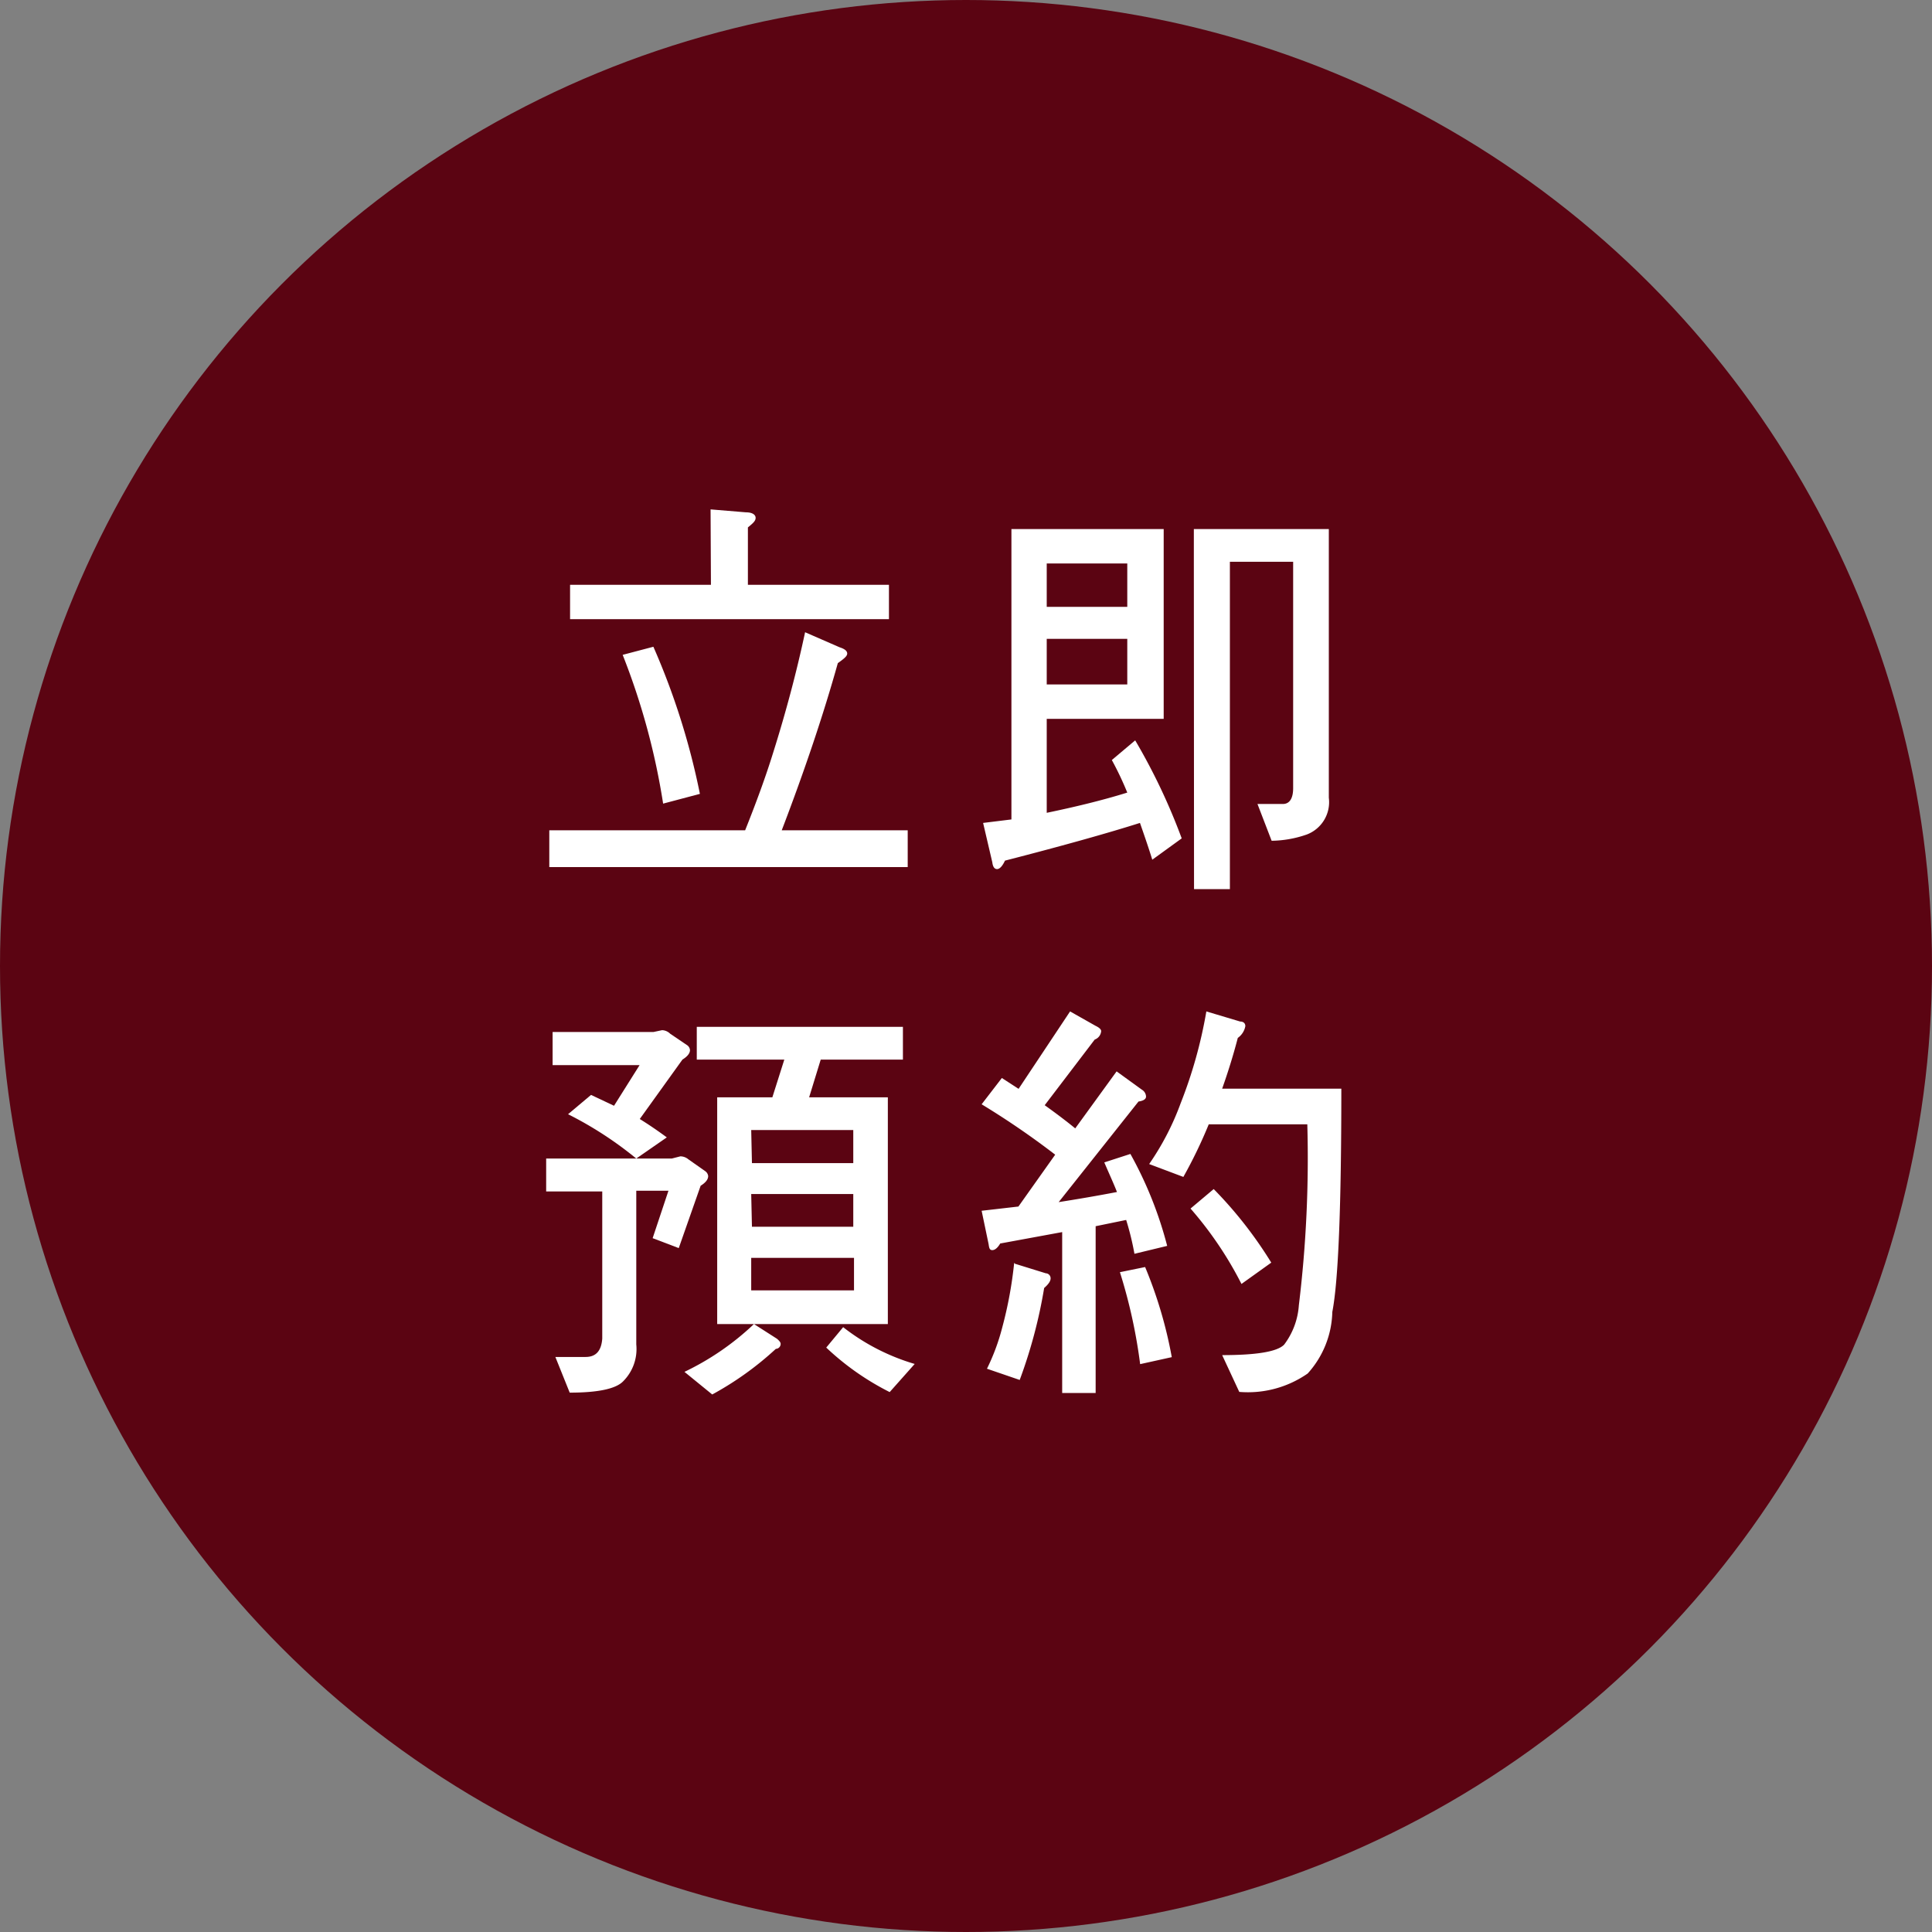 <svg id="圖層_1" data-name="圖層 1" xmlns="http://www.w3.org/2000/svg" viewBox="0 0 105.06 105.06"><rect x="0" y="0" width="105.06" height="105.06" fill="#808080" stroke="none"/><defs><style>.cls-1{fill:#5b0412;}.cls-2{fill:#fff;}</style></defs><circle class="cls-1" cx="52.53" cy="52.53" r="52.53"/><path class="cls-2" d="M43.78,34.38l1.88.82c.28.09.41.2.41.34s-.17.28-.51.52q-1.16,4.15-3.05,9.09h6.85v2H29.87v-2H40.52c.62-1.55,1.13-2.95,1.52-4.21Q43.09,37.61,43.78,34.38ZM38.64,27.7l1.93.16c.34,0,.52.13.52.3s-.14.29-.42.52V31.8h7.67v1.87H31V31.8h7.66Zm-3.11,7.47a39,39,0,0,1,2.53,8l-2,.53a37.76,37.76,0,0,0-2.2-8.09Z"/><path class="cls-2" d="M56.92,39.09V44.2c1.49-.31,3-.67,4.38-1.1a17.13,17.13,0,0,0-.84-1.77l1.27-1.07a33.13,33.13,0,0,1,2.53,5.33l-1.6,1.16c-.21-.68-.44-1.34-.67-2-1.67.53-4.11,1.22-7.34,2.05-.14.3-.29.46-.43.46s-.23-.12-.26-.37l-.5-2.14L55,44.56V28.77h8.28V39.09Zm0-8.45V33H61.3V30.64Zm0,4.1v2.48H61.3V34.74Zm8-4.19V28.77h7.34V43.38a1.88,1.88,0,0,1-1.2,2,6,6,0,0,1-1.91.34l-.77-2,1.38,0c.37,0,.56-.31.56-.86V30.55H66.88v17.8H64.93Z"/><path class="cls-2" d="M37,62.88a.69.69,0,0,1,.43.16l.91.64a.38.38,0,0,1,.17.27c0,.19-.14.36-.41.53l-1.19,3.39-1.42-.54.86-2.58H34.6v8.36a2.48,2.48,0,0,1-.71,2c-.39.41-1.36.62-2.91.62l-.78-1.94h1.64c.56,0,.86-.32.91-1v-8H29.7V63h6.83Zm-1-6.86a.65.65,0,0,1,.44.19l.9.61a.36.36,0,0,1,.18.28c0,.18-.14.35-.41.52l-2.32,3.23q.74.46,1.47,1L34.6,63a20,20,0,0,0-3.71-2.41l1.25-1.05,1.25.59,1.39-2.21H30.05V56.12h5.48ZM41,72l1.25.8c.13.11.2.2.2.27a.27.27,0,0,1-.26.28,17.2,17.2,0,0,1-3.46,2.48l-1.51-1.23A14.67,14.67,0,0,0,41,72ZM37.89,55.84H49.1v1.78H44.63L44,59.67h4.28V72H39V59.67h3l.65-2.05H37.89Zm3,7.41H46.4v-1.8H40.85Zm0,3.46H46.4V64.93H40.85Zm5.55,3.46V68.4H40.85v1.77Zm-.59,2a11.64,11.64,0,0,0,3.89,2l-1.36,1.53a14.5,14.5,0,0,1-3.45-2.42Z"/><path class="cls-2" d="M58.19,55l1.38.78c.21.1.31.2.31.29a.53.53,0,0,1-.35.46L56.81,60.1c.6.43,1.16.85,1.66,1.26l2.25-3.1,1.38,1a.45.45,0,0,1,.22.37c0,.14-.14.23-.41.27l-4.34,5.47c1.08-.17,2.13-.35,3.17-.55-.2-.51-.43-1-.69-1.61l1.42-.46a21.19,21.19,0,0,1,2,5l-1.78.43a15.3,15.3,0,0,0-.45-1.84l-1.66.34v9.07H57.76V67l-3.37.62c-.14.24-.29.36-.43.36s-.17-.1-.2-.32l-.38-1.82,2-.23,2-2.82a44.18,44.18,0,0,0-4-2.74l1.1-1.43.91.59Zm-3,13.72,1.68.52a.27.27,0,0,1,.26.28c0,.15-.12.32-.35.52a26.9,26.9,0,0,1-1.33,5l-1.78-.61a11.57,11.57,0,0,0,.83-2.24A22.27,22.27,0,0,0,55.15,68.67Zm7.08.18a23.77,23.77,0,0,1,1.45,4.9L62,74.18a28.82,28.82,0,0,0-1.1-5ZM65.6,55l1.84.55c.18,0,.28.1.28.25a1,1,0,0,1-.41.64c-.26,1-.54,1.88-.85,2.76h6.48q0,9.63-.49,12.14a5.16,5.16,0,0,1-1.34,3.35,5.69,5.69,0,0,1-3.72,1l-.93-2c1.89,0,3-.19,3.37-.57a4,4,0,0,0,.8-2.14,66.12,66.12,0,0,0,.46-9.84H65.73A25.82,25.82,0,0,1,64.35,64l-1.86-.7A14.55,14.55,0,0,0,64.2,60,25.09,25.09,0,0,0,65.6,55ZM66,64.66a22.55,22.55,0,0,1,3.13,4l-1.62,1.16a20,20,0,0,0-2.77-4.1Z"/></svg>